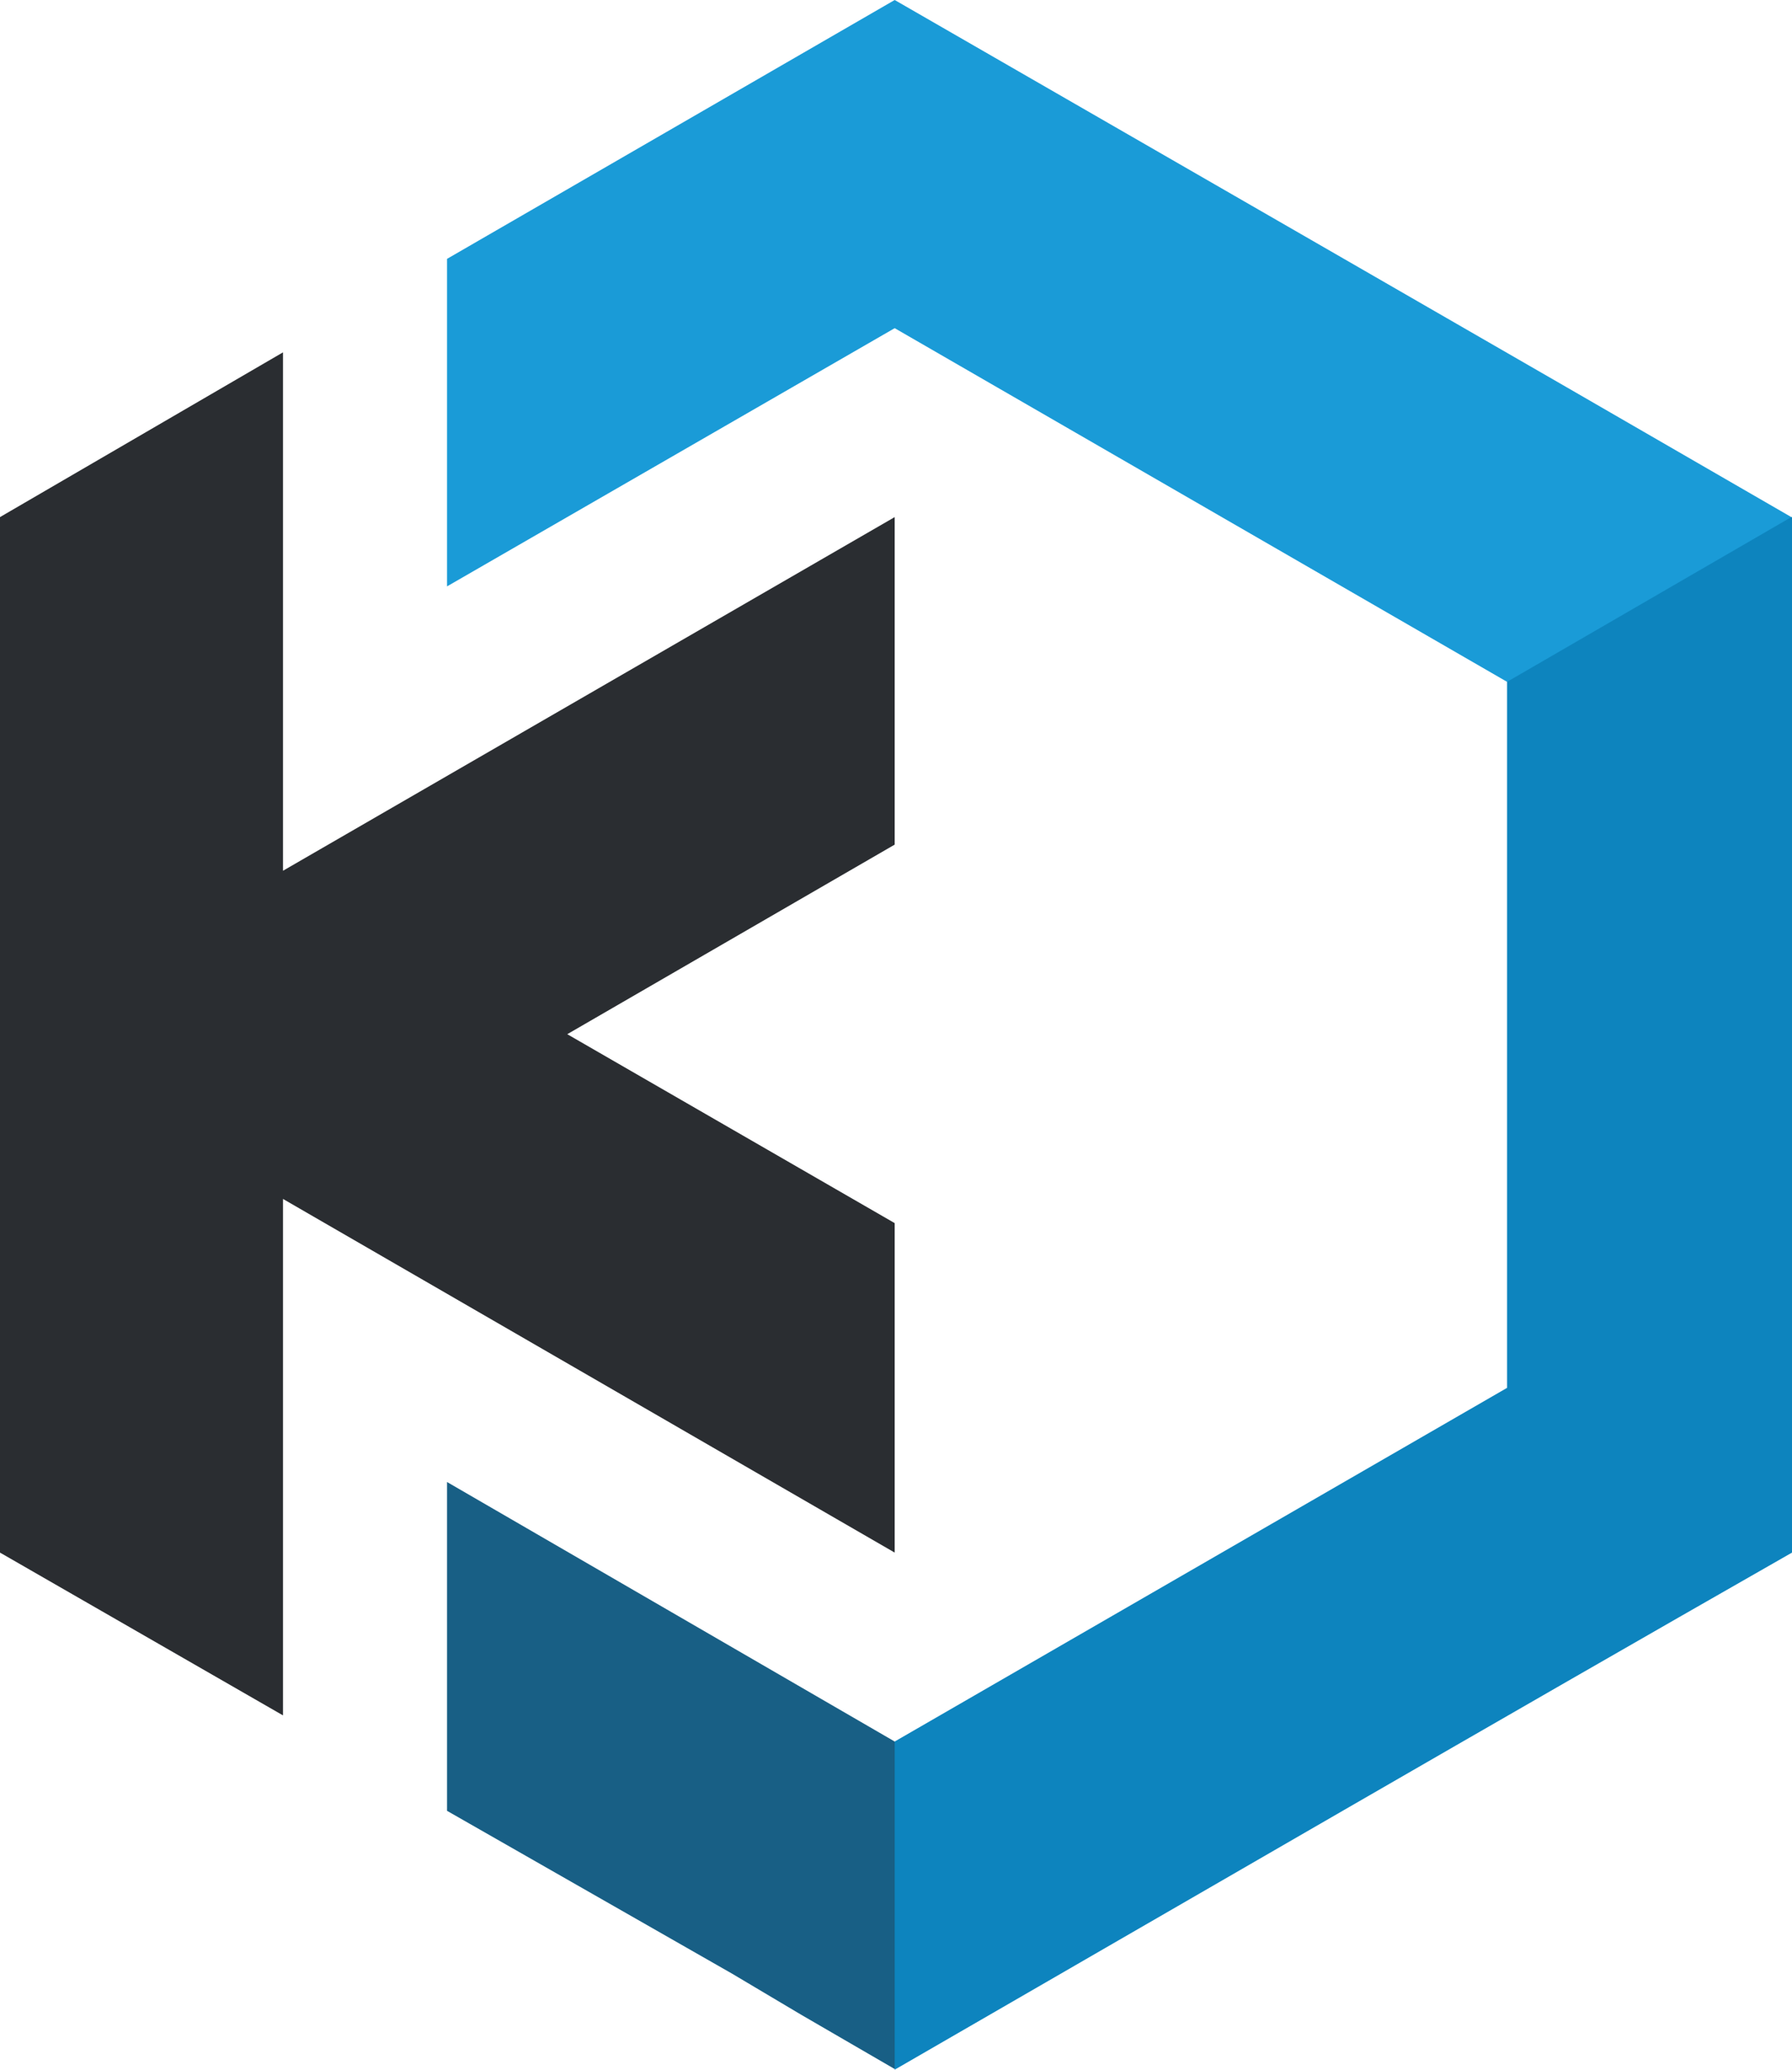 <svg xmlns="http://www.w3.org/2000/svg" xml:space="preserve" viewBox="97.4 81.7 274.2 316.6"><path d="M165.8 329.8v28.9l43.6 24.9 10.6 6.3 14.3 8.3 10.1-18.1 4.3-19.4-14.4-12.6-68.5-39.7z" style="fill:#185f85"/><path d="M371.6 319.2V160.8l-28.7-1-6 9.3L328 186v108l-93.7 54.1v50.2c45.9-26.5 91.4-52.9 137.3-79.1" style="fill:#0d84be"/><path d="M140.7 214.9v-79.3l-43.3 25.2v158.4l43.3 24.9v-79l93.6 54.1v-50.4l-50.1-28.9 50.1-29v-50.1z" style="fill:#2a2d31"/><path d="M234.3 81.7c45.8 26.4 91.4 52.6 137.2 79.1l-25.2 14.6L328 186l-93.7-54.1-68.5 39.5v-50.1z" style="fill:#1a9bd7"/></svg>